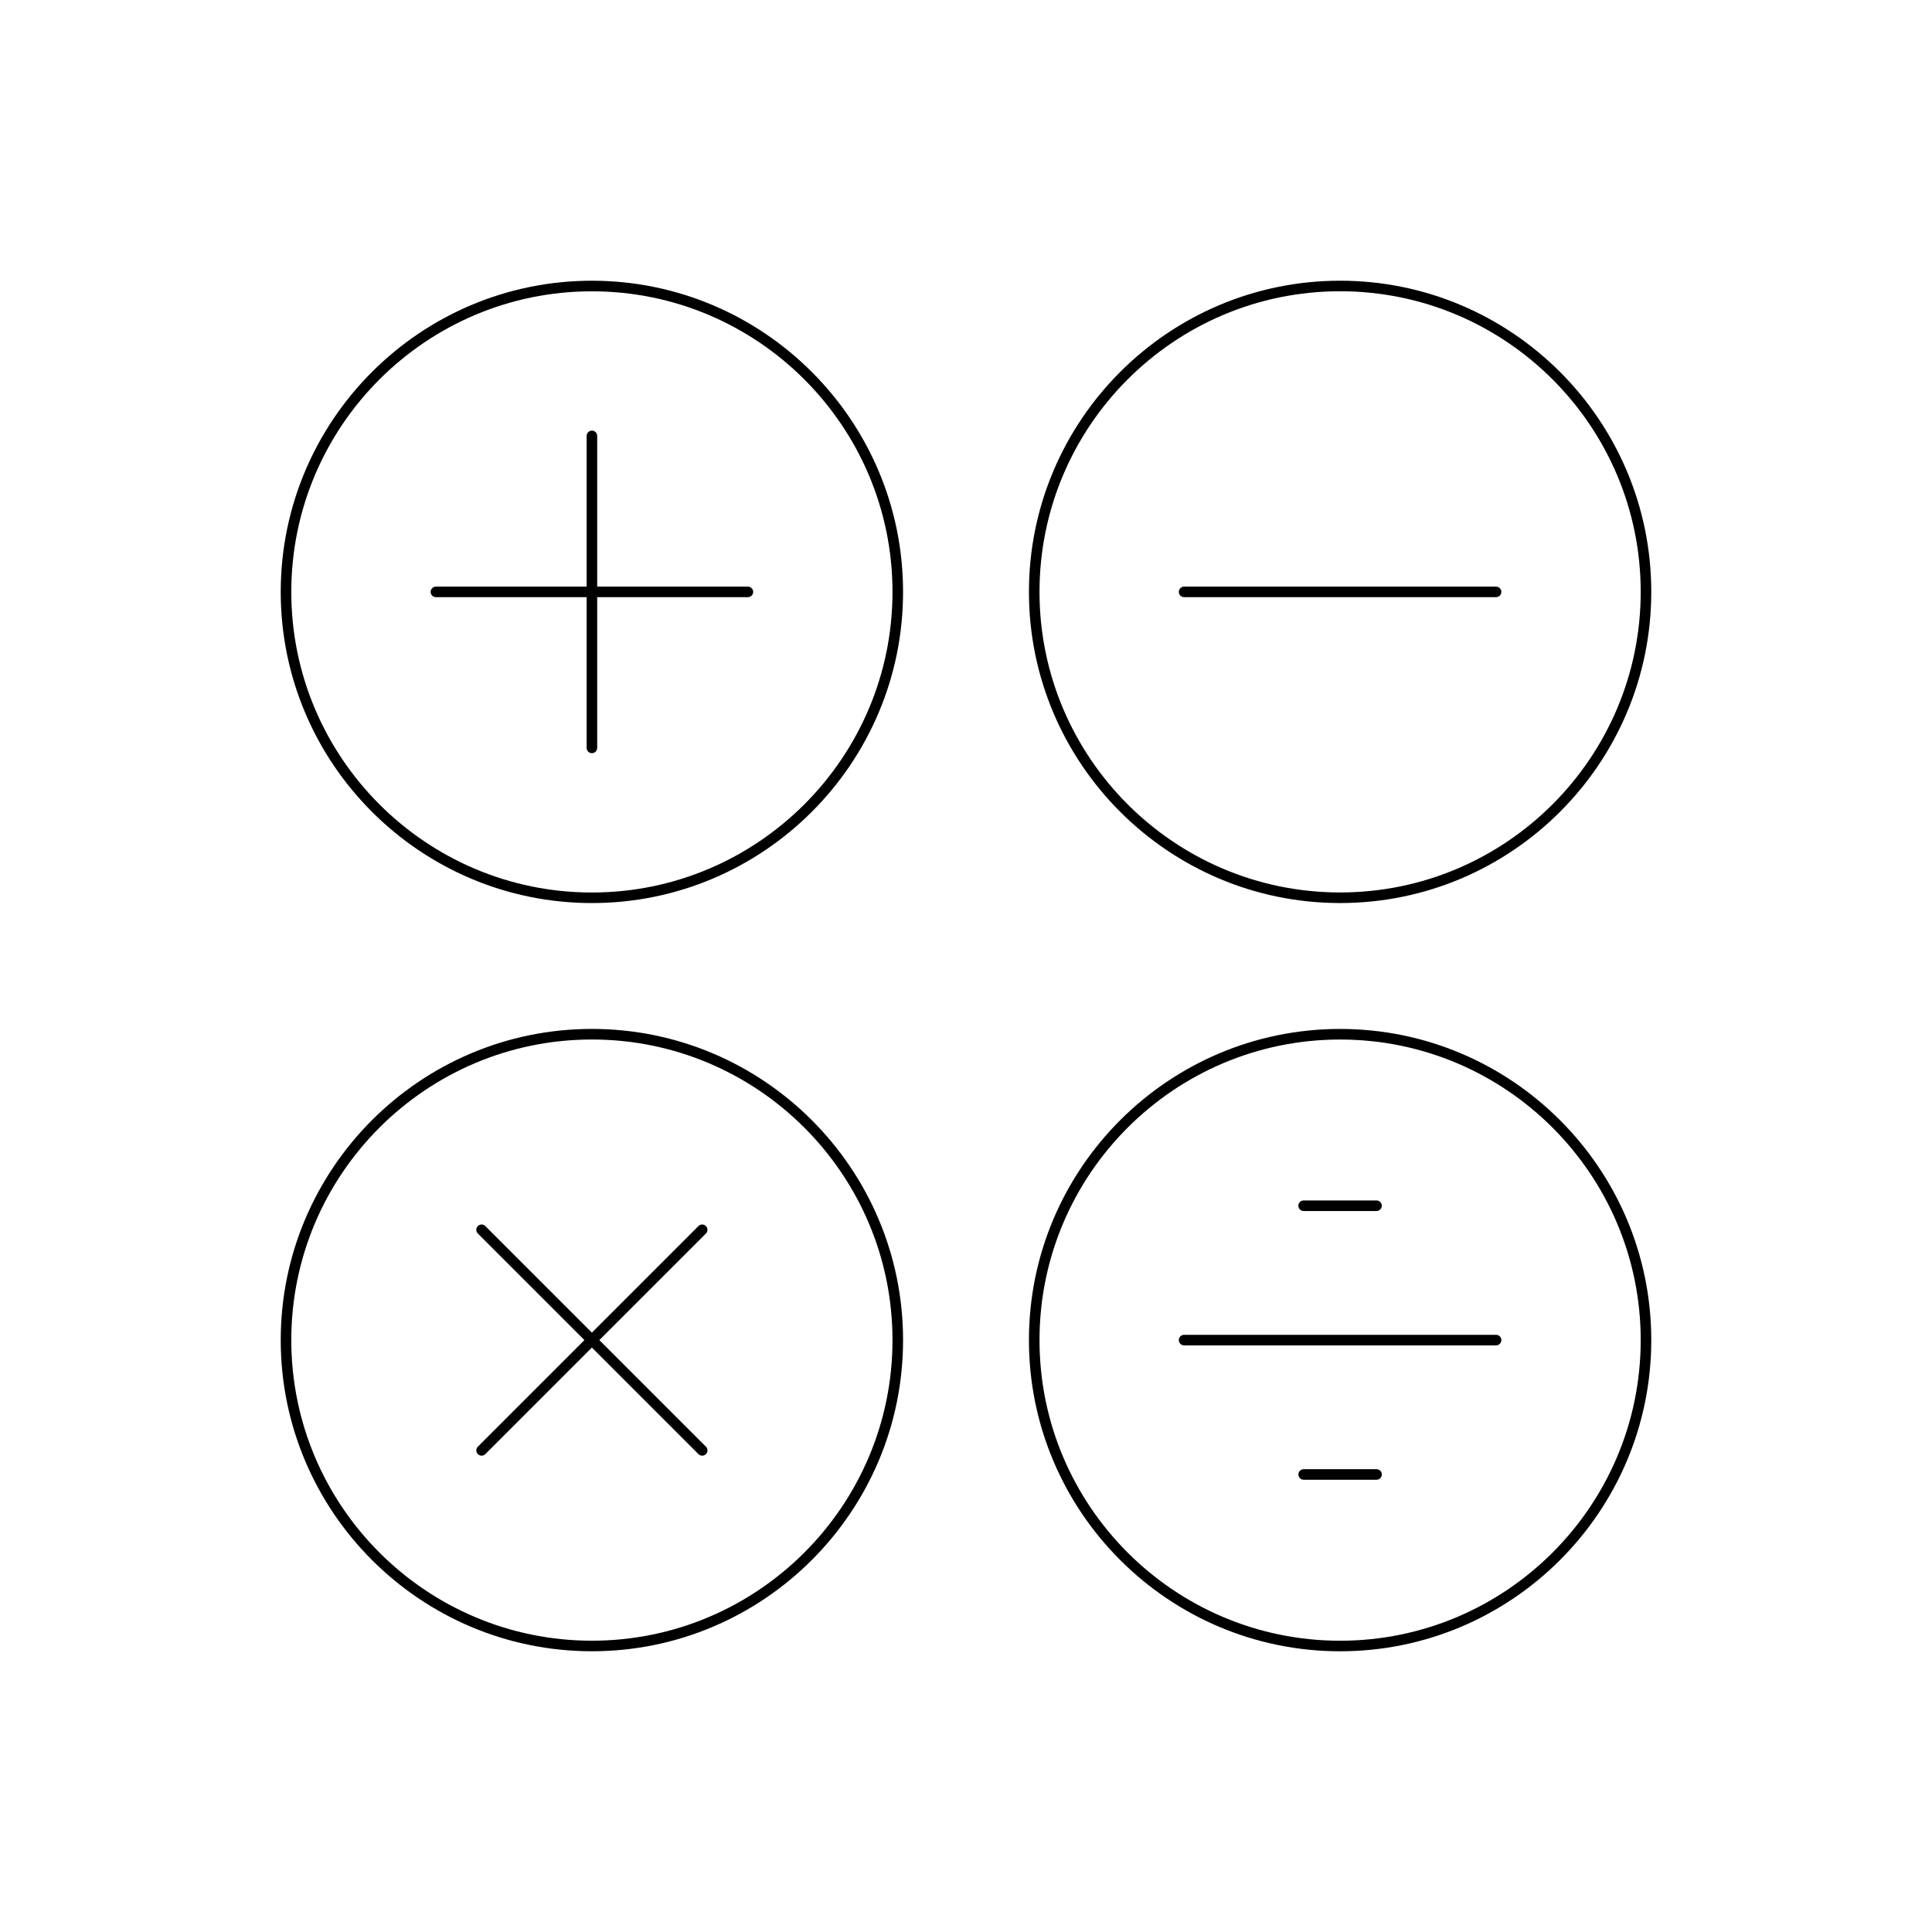 <?xml version="1.0" encoding="UTF-8"?>
<!-- Uploaded to: SVG Repo, www.svgrepo.com, Generator: SVG Repo Mixer Tools -->
<svg fill="#000000" width="800px" height="800px" version="1.1" viewBox="144 144 512 512" xmlns="http://www.w3.org/2000/svg">
 <g>
  <path d="m300.86 383.32c45.465 0 82.461-36.992 82.461-82.461 0-45.473-36.992-82.465-82.461-82.465-45.473 0-82.465 36.992-82.465 82.465 0 45.469 36.992 82.461 82.465 82.461zm0-162.12c43.926 0 79.66 35.734 79.66 79.664 0 43.926-35.734 79.66-79.66 79.66-43.93 0-79.664-35.734-79.664-79.66 0-43.93 35.734-79.664 79.664-79.664z"/>
  <path d="m499.14 218.39c-45.465 0-82.461 36.992-82.461 82.465 0 45.465 36.992 82.461 82.461 82.461 45.473 0 82.465-36.992 82.465-82.461 0-45.473-36.992-82.465-82.465-82.465zm0 162.12c-43.926 0-79.66-35.734-79.66-79.66 0-43.93 35.734-79.664 79.66-79.664 43.93 0 79.664 35.734 79.664 79.664 0.004 43.926-35.734 79.66-79.664 79.66z"/>
  <path d="m300.86 581.6c45.465 0 82.461-36.992 82.461-82.465 0-45.465-36.992-82.461-82.461-82.461-45.473 0-82.465 36.992-82.465 82.461 0 45.473 36.992 82.465 82.465 82.465zm0-162.12c43.926 0 79.66 35.734 79.66 79.66 0 43.93-35.734 79.664-79.66 79.664-43.93 0-79.664-35.734-79.664-79.664 0-43.926 35.734-79.66 79.664-79.66z"/>
  <path d="m499.14 416.68c-45.465 0-82.461 36.992-82.461 82.461 0 45.473 36.992 82.465 82.461 82.465 45.473 0 82.465-36.992 82.465-82.465 0-45.465-36.992-82.461-82.465-82.461zm0 162.13c-43.926 0-79.66-35.734-79.66-79.664 0-43.926 35.734-79.66 79.66-79.66 43.93 0 79.664 35.734 79.664 79.66 0.004 43.926-35.734 79.664-79.664 79.664z"/>
  <path d="m259.52 302.26h39.945v39.941c0 0.77 0.629 1.398 1.398 1.398s1.398-0.629 1.398-1.398v-39.941h39.941c0.77 0 1.398-0.629 1.398-1.398s-0.629-1.398-1.398-1.398h-39.941v-39.945c0-0.77-0.629-1.398-1.398-1.398s-1.398 0.629-1.398 1.398v39.945h-39.945c-0.77 0-1.398 0.629-1.398 1.398 0 0.773 0.629 1.398 1.398 1.398z"/>
  <path d="m540.48 299.46h-82.684c-0.77 0-1.398 0.629-1.398 1.398s0.629 1.398 1.398 1.398h82.684c0.77 0 1.398-0.629 1.398-1.398s-0.625-1.398-1.398-1.398z"/>
  <path d="m270.64 529.36c0.273 0.273 0.629 0.41 0.988 0.41s0.715-0.137 0.988-0.41l28.242-28.242 28.242 28.242c0.273 0.273 0.629 0.41 0.988 0.41 0.359 0 0.715-0.137 0.988-0.41 0.547-0.547 0.547-1.434 0-1.98l-28.242-28.242 28.242-28.242c0.547-0.547 0.547-1.434 0-1.98s-1.434-0.547-1.98 0l-28.242 28.242-28.242-28.242c-0.547-0.547-1.434-0.547-1.98 0s-0.547 1.434 0 1.98l28.242 28.242-28.242 28.242c-0.539 0.547-0.539 1.434 0.008 1.98z"/>
  <path d="m540.48 497.74h-82.684c-0.77 0-1.398 0.629-1.398 1.398s0.629 1.398 1.398 1.398h82.684c0.77 0 1.398-0.629 1.398-1.398s-0.625-1.398-1.398-1.398z"/>
  <path d="m489.48 464.93h19.312c0.77 0 1.398-0.629 1.398-1.398 0-0.77-0.629-1.398-1.398-1.398h-19.312c-0.77 0-1.398 0.629-1.398 1.398-0.004 0.77 0.625 1.398 1.398 1.398z"/>
  <path d="m508.8 533.35h-19.312c-0.77 0-1.398 0.629-1.398 1.398 0 0.77 0.629 1.398 1.398 1.398h19.312c0.77 0 1.398-0.629 1.398-1.398 0-0.77-0.629-1.398-1.398-1.398z"/>
 </g>
</svg>